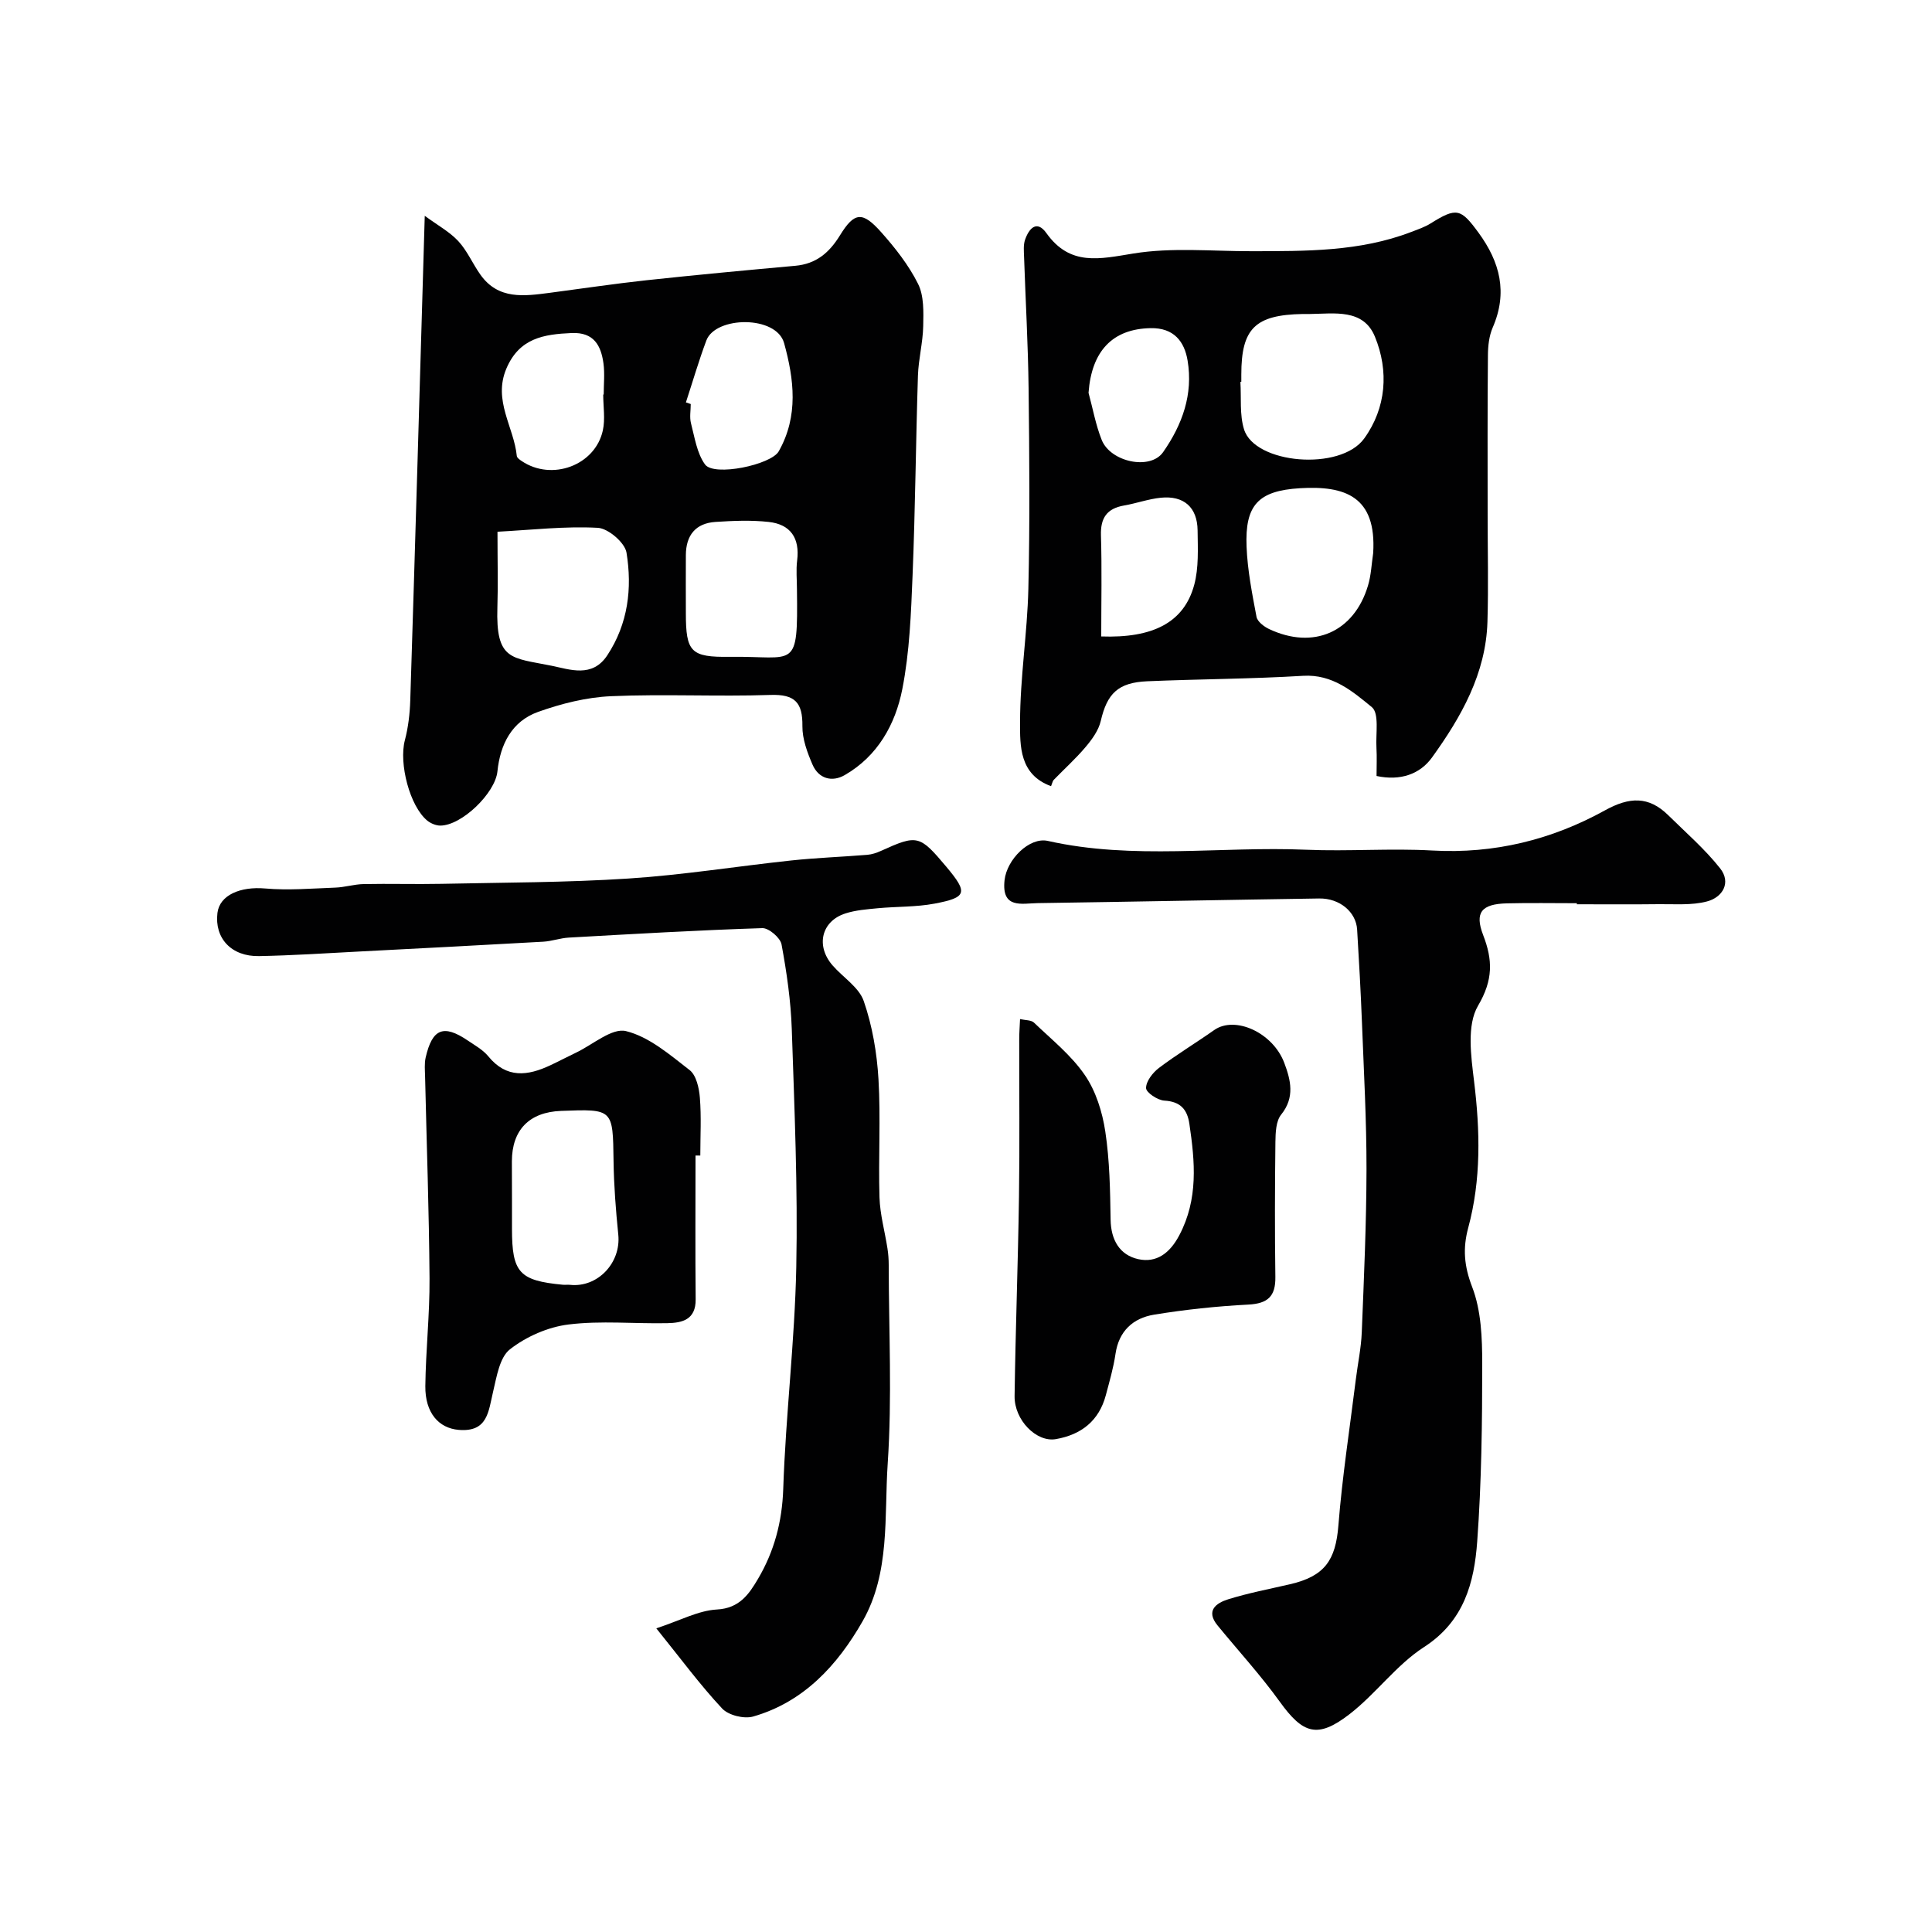 <svg enable-background="new 0 0 400 400" viewBox="0 0 400 400" xmlns="http://www.w3.org/2000/svg"><g fill="#010102"><path d="m87.94 44.68c2.71 1.99 5.16 3.32 6.95 5.25 1.85 2 2.96 4.66 4.56 6.92 3.72 5.26 9.09 4.46 14.41 3.77 6.64-.87 13.27-1.87 19.92-2.59 10.28-1.11 20.57-2.07 30.86-3 4.33-.39 7.03-2.68 9.27-6.31 2.99-4.86 4.66-4.99 8.52-.66 2.91 3.27 5.71 6.83 7.65 10.72 1.24 2.49 1.12 5.81 1.06 8.75-.07 3.42-.98 6.82-1.09 10.24-.44 13.76-.55 27.54-1.11 41.3-.32 7.9-.61 15.9-2.13 23.62-1.43 7.27-5.1 13.87-11.93 17.79-2.61 1.5-5.39.76-6.66-2.18-1.08-2.51-2.12-5.3-2.09-7.96.06-4.87-1.53-6.63-6.61-6.46-10.99.37-22.01-.22-32.99.26-5.1.22-10.31 1.53-15.15 3.26-5.4 1.94-7.82 6.69-8.39 12.3-.46 4.53-7.43 11.25-11.85 11.23-.89-.01-1.93-.44-2.64-1-3.68-2.98-5.94-11.88-4.68-16.66.7-2.66 1.03-5.48 1.12-8.24 1.04-32.83 1.98-65.67 3-100.35zm15.06 65.41c0 6.33.13 10.98-.02 15.62-.36 11.12 2.88 10.43 11.24 12.13 3.77.76 8.4 2.56 11.51-2.16 4.32-6.55 5.18-13.89 3.98-21.27-.34-2.06-3.79-5.02-5.94-5.13-6.78-.37-13.61.43-20.77.81zm62 11.94c0-2-.21-4.02.04-5.99.58-4.63-1.37-7.49-5.9-7.98-3.63-.4-7.36-.24-11.02 0-4.11.27-6.1 2.78-6.12 6.86-.02 4-.01 8 0 12 0 8.09 1.01 9.18 9.15 9.07 13.59-.2 14.06 3.07 13.85-13.96zm-22.99-38.72c.33.11.67.22 1 .34 0 1.33-.27 2.74.05 3.98.76 2.92 1.22 6.19 2.9 8.52 1.86 2.58 13.7.08 15.27-2.71 4.13-7.3 3.17-14.94 1.11-22.4-1.6-5.79-14.2-5.61-16.1-.54-1.57 4.2-2.83 8.53-4.23 12.81zm-17.12-1.62h.1c0-2.16.24-4.34-.05-6.46-.51-3.7-1.98-6.47-6.56-6.28-5.79.25-10.86 1.04-13.54 7.36-2.81 6.62 1.56 12.07 2.16 18.1.04.38.61.78 1.02 1.05 6.23 4.2 15.2.91 16.79-6.34.52-2.37.08-4.95.08-7.43z"/><path d="m217.61 162.77c-6.56-2.4-6.43-8.33-6.42-13.26.01-9.2 1.5-18.39 1.72-27.6.33-13.82.21-27.65.05-41.48-.11-9.1-.63-18.2-.94-27.3-.04-1.16-.16-2.41.2-3.47.79-2.31 2.41-4.23 4.43-1.39 4.92 6.89 11 5.35 18.04 4.21 7.96-1.29 16.26-.46 24.42-.47 11.19-.02 22.39.12 33.08-3.99 1.36-.52 2.78-1 4-1.76 5.39-3.38 6.26-3.08 9.91 1.9 4.48 6.12 6.09 12.42 2.95 19.65-.75 1.73-.98 3.81-.99 5.73-.11 11.03-.06 22.06-.06 33.09 0 7.37.18 14.74-.04 22.1-.32 10.74-5.44 19.72-11.48 28.1-2.46 3.41-6.49 4.9-11.48 3.83 0-1.93.09-3.9-.02-5.85-.17-2.89.61-7.11-.95-8.4-3.99-3.27-8.16-6.86-14.24-6.49-10.74.65-21.53.67-32.28 1.13-6.05.26-8.3 2.56-9.61 8.22-.45 1.94-1.8 3.81-3.13 5.38-2.03 2.41-4.4 4.54-6.6 6.81-.22.21-.27.59-.56 1.31zm39.39-83.72c-.06 0-.13.01-.19.01.21 3.29-.19 6.76.75 9.82 2.21 7.19 19.95 8.72 24.88 1.91 4.58-6.34 5.14-13.98 2.22-21.09-2.4-5.84-8.38-4.75-13.47-4.69-.5.01-1-.01-1.49 0-9.84.18-12.7 3-12.7 12.54zm27.3 35.48c.74-11.79-5.86-14.01-15.16-13.45-8.68.52-11.4 3.53-11.05 12.11.19 4.87 1.15 9.72 2.06 14.53.19.98 1.55 2.02 2.61 2.52 9.16 4.32 17.57.65 20.46-8.97.66-2.16.74-4.49 1.08-6.74zm-56.3 17.24c10.63.38 17.13-2.84 19.25-10.68.96-3.56.74-7.5.7-11.27-.05-4.79-2.85-7.26-7.63-6.77-2.56.26-5.05 1.17-7.6 1.61-3.55.62-4.89 2.57-4.78 6.18.21 6.88.06 13.76.06 20.93zm-2.63-50.44c.89 3.26 1.48 6.64 2.73 9.76 1.83 4.57 10.05 6.33 12.71 2.52 4.01-5.74 6.23-11.99 5.07-18.95-.65-3.94-2.83-6.82-7.67-6.72-7.84.15-12.21 4.7-12.84 13.39z"/><path d="m326.47 187c-4.83 0-9.67-.09-14.49.03-5.28.13-6.7 1.91-4.91 6.56 1.99 5.16 2.1 9.27-1.06 14.64-2.36 4.02-1.45 10.43-.82 15.63 1.25 10.24 1.49 20.34-1.21 30.34-1.15 4.26-.86 7.91.81 12.24 1.88 4.87 2.09 10.59 2.09 15.94 0 12.26-.15 24.56-1.04 36.78-.62 8.51-2.71 16.48-11 21.84-5.75 3.71-9.98 9.69-15.46 13.92-6.62 5.11-9.63 4.04-14.41-2.59-3.96-5.5-8.57-10.53-12.88-15.79-2.53-3.08-.28-4.65 2.18-5.42 4.17-1.3 8.5-2.12 12.77-3.11 7.24-1.66 9.49-4.99 10.06-12.18.8-10.11 2.36-20.16 3.61-30.24.4-3.25 1.1-6.49 1.23-9.75.45-11.26.96-22.53.98-33.79.01-10.1-.55-20.2-.94-30.29-.25-6.44-.61-12.87-1-19.3-.22-3.66-3.63-6.5-7.84-6.44-19.43.29-38.86.68-58.28.96-3.28.05-7.53 1.27-6.88-4.73.47-4.34 5.17-8.99 8.95-8.15 17.74 3.99 35.7 1.07 53.54 1.83 8.68.37 17.42-.33 26.09.16 12.81.72 24.72-2.23 35.74-8.32 5.05-2.79 9.04-2.98 13.1 1.02 3.65 3.6 7.58 7 10.74 11 2.33 2.96.5 5.99-2.71 6.84-3.16.84-6.65.53-10 .57-5.65.07-11.31.02-16.96.02 0-.07 0-.14 0-.22z"/><path d="m135.88 337.13c4.94-1.62 8.7-3.69 12.55-3.9 4.7-.25 6.66-3.22 8.5-6.33 3.36-5.69 5-11.81 5.23-18.63.51-15.31 2.39-30.59 2.7-45.9.33-16.42-.38-32.86-.93-49.28-.2-5.88-1.05-11.77-2.12-17.56-.25-1.37-2.63-3.41-3.97-3.37-13.37.43-26.72 1.21-40.08 1.96-1.78.1-3.52.75-5.3.85-12.68.72-25.37 1.37-38.05 2.03-6.93.36-13.85.82-20.78.95-5.75.11-9.25-3.72-8.61-8.94.45-3.7 4.76-5.51 9.87-5.06 4.81.42 9.69 0 14.54-.18 1.95-.07 3.88-.69 5.83-.73 5.36-.11 10.72.06 16.08-.05 12.93-.28 25.89-.26 38.78-1.1 11.27-.73 22.46-2.54 33.71-3.74 5.23-.56 10.5-.74 15.75-1.17.94-.08 1.9-.4 2.76-.79 7.6-3.44 8.04-3.34 13.6 3.28 4.49 5.35 4.28 6.34-2.42 7.61-3.84.73-7.85.59-11.77.96-2.26.22-4.59.39-6.73 1.08-4.96 1.6-6.17 6.7-2.65 10.75 2.16 2.49 5.47 4.53 6.46 7.39 1.78 5.15 2.73 10.73 3.05 16.19.48 8.14-.04 16.33.21 24.48.11 3.53 1.11 7.03 1.65 10.55.18 1.14.26 2.31.26 3.46.02 13.7.71 27.44-.21 41.07-.74 10.98.55 22.61-5.22 32.69-5.18 9.05-12.14 16.68-22.64 19.69-1.89.54-5.11-.26-6.42-1.66-4.56-4.88-8.54-10.29-13.63-16.6z"/><path d="m211.19 210.99c1.13.26 2.3.18 2.88.73 3.65 3.5 7.73 6.76 10.54 10.87 2.28 3.32 3.62 7.63 4.23 11.68.91 6.01 1 12.17 1.1 18.27.07 4.21 1.9 7.32 5.75 8.16 3.75.81 6.52-1.24 8.47-4.95 3.96-7.5 3.25-15.21 2.09-23.06-.44-3.01-1.86-4.63-5.19-4.82-1.39-.08-3.78-1.68-3.78-2.6-.01-1.4 1.38-3.19 2.66-4.16 3.69-2.79 7.67-5.19 11.45-7.85 4.27-3.01 12.13.48 14.51 6.81 1.32 3.51 2.24 7.12-.65 10.7-1.08 1.34-1.16 3.71-1.19 5.62-.11 9.33-.14 18.66-.01 27.99.06 4.01-1.56 5.51-5.59 5.72-6.54.34-13.08 1.03-19.54 2.09-4.31.71-7.28 3.37-7.97 8.13-.42 2.88-1.25 5.71-2 8.54-1.42 5.33-5.11 8.19-10.37 9.1-3.99.68-8.59-3.94-8.52-8.92.19-13.76.71-27.52.91-41.29.16-10.83.03-21.66.05-32.48-.01-1.32.1-2.63.17-4.28z"/><path d="m144 239.24c0 9.93-.07 19.86.03 29.78.04 4.22-2.79 4.87-5.87 4.93-6.82.14-13.73-.56-20.45.27-4.24.52-8.76 2.5-12.13 5.14-2.15 1.68-2.75 5.68-3.49 8.78-.97 4.07-1.09 8.41-7.13 7.9-4.13-.35-6.96-3.53-6.9-9.07.09-7.43.92-14.86.87-22.28-.1-13.92-.6-27.85-.92-41.77-.03-1.33-.17-2.71.12-3.98 1.37-5.98 3.7-6.9 8.69-3.53 1.49 1.01 3.16 1.93 4.27 3.28 3.79 4.65 8.18 4.06 12.86 1.86 1.77-.83 3.5-1.75 5.27-2.59 3.49-1.65 7.47-5.2 10.39-4.48 4.79 1.18 9.08 4.9 13.17 8.07 1.38 1.07 1.96 3.72 2.12 5.71.32 3.97.09 7.99.09 11.98-.32 0-.66 0-.99 0zm-38 9.19v5.98c0 9.06 1.51 10.73 10.5 11.58.49.05 1-.03 1.49.02 5.74.63 10.61-4.55 10.02-10.38-.51-5.06-.91-10.15-.98-15.23-.15-10.81-.04-10.81-10.87-10.4-6.58.25-10.17 3.94-10.18 10.45.02 2.66.02 5.32.02 7.98z"/></g></svg>